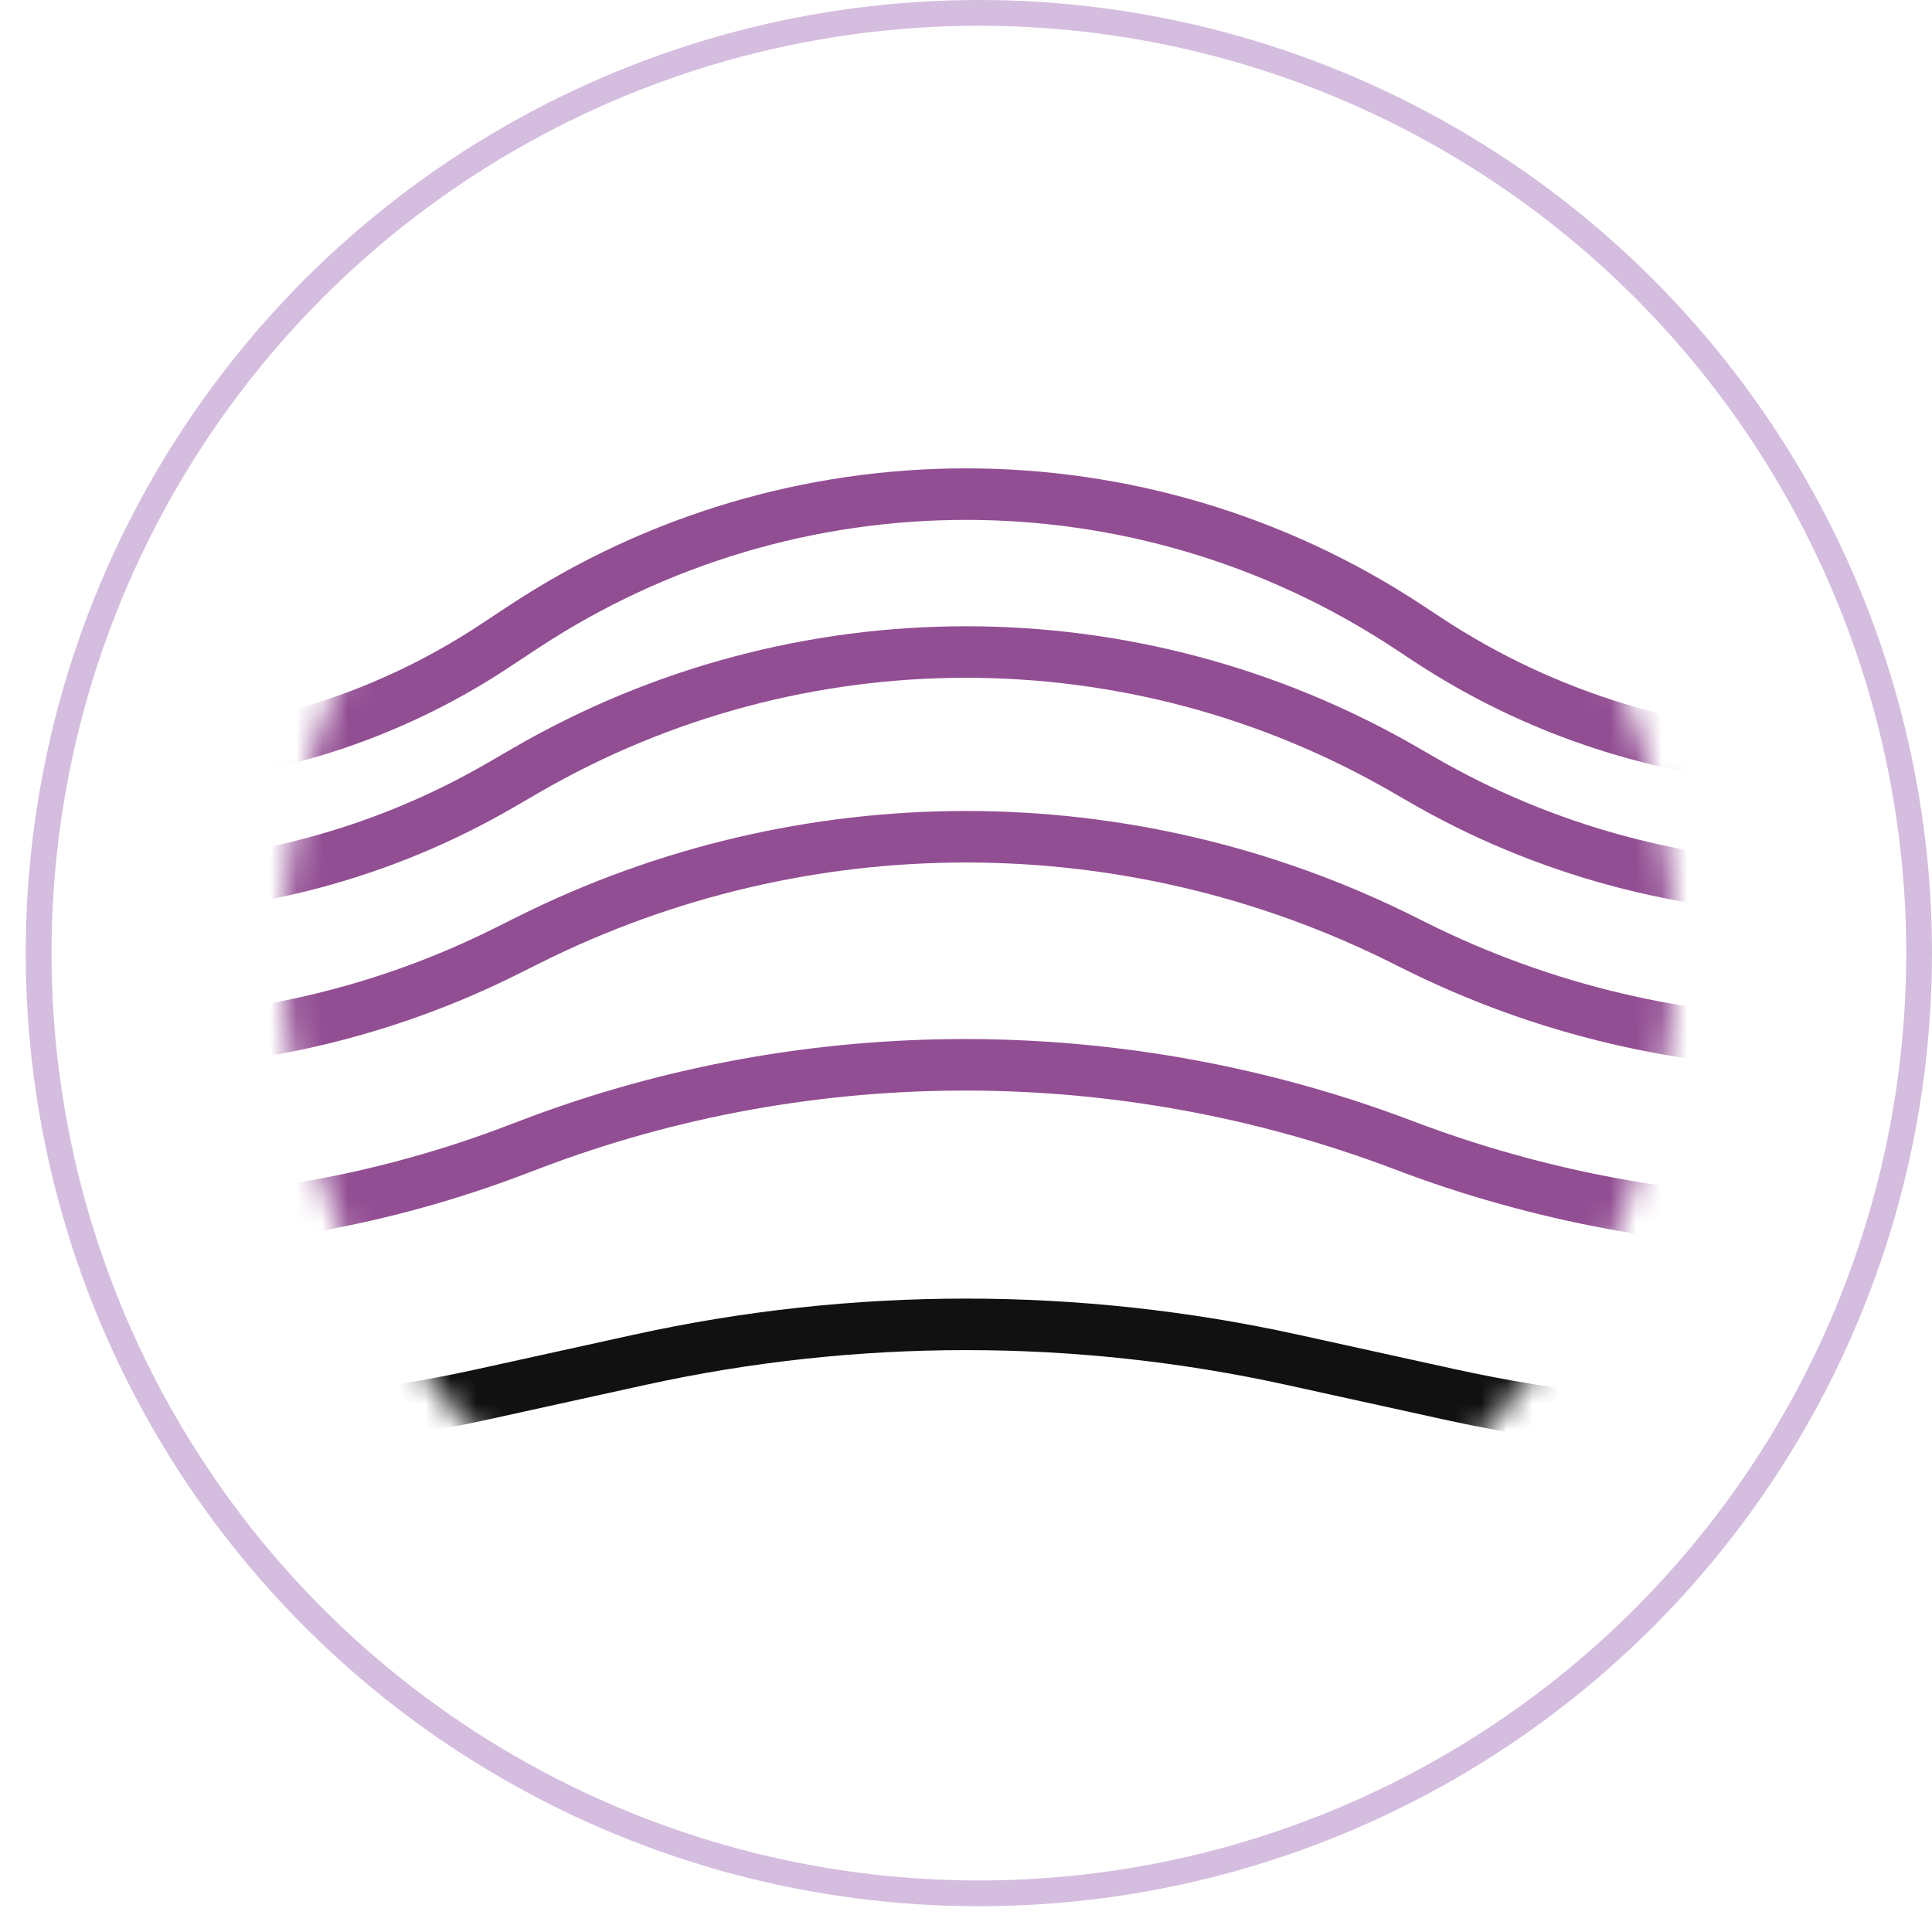 <svg width="75" height="75" viewBox="0 0 75 75" fill="none" xmlns="http://www.w3.org/2000/svg">
<circle opacity="0.4" cx="38" cy="37" r="36.5" stroke="#975BB0"/>
<mask id="mask0" mask-type="alpha" maskUnits="userSpaceOnUse" x="11" y="10" width="54" height="54">
<circle cx="38" cy="37" r="27" fill="#975BB0"/>
</mask>
<g mask="url(#mask0)">
<path d="M71 29.5V29.5C65.456 29.5 60.033 27.872 55.406 24.818L54.683 24.341C44.26 17.462 30.74 17.462 20.317 24.341L19.177 25.093C14.822 27.968 9.718 29.5 4.5 29.5V29.5" stroke="#924E93" stroke-width="2"/>
<path d="M71 34.5V34.5C65.432 34.5 59.964 33.029 55.147 30.235L54.579 29.906C44.017 23.78 30.983 23.78 20.421 29.906L19.42 30.486C14.887 33.115 9.74 34.5 4.5 34.5V34.5" stroke="#924E93" stroke-width="2"/>
<path d="M71 40.5V40.5C65.41 40.5 59.897 39.199 54.897 36.699L54.482 36.491C43.792 31.146 31.208 31.146 20.518 36.491L19.655 36.922C14.95 39.275 9.761 40.5 4.5 40.5V40.5" stroke="#924E93" stroke-width="2"/>
<path d="M71 47.5V47.5C65.38 47.5 59.744 46.453 54.491 44.456V44.456C43.632 40.33 31.503 40.279 20.644 44.405L19.978 44.658C15.034 46.537 9.789 47.5 4.5 47.5V47.5" stroke="#924E93" stroke-width="2"/>
<path d="M71 55.5H68.913C64.65 55.5 60.4 55.038 56.236 54.122L50.177 52.789C41.825 50.952 33.175 50.952 24.823 52.789L18.764 54.122C14.6 55.038 10.35 55.5 6.087 55.5H4.5" stroke="#111111" stroke-width="2"/>
</g>
</svg>
